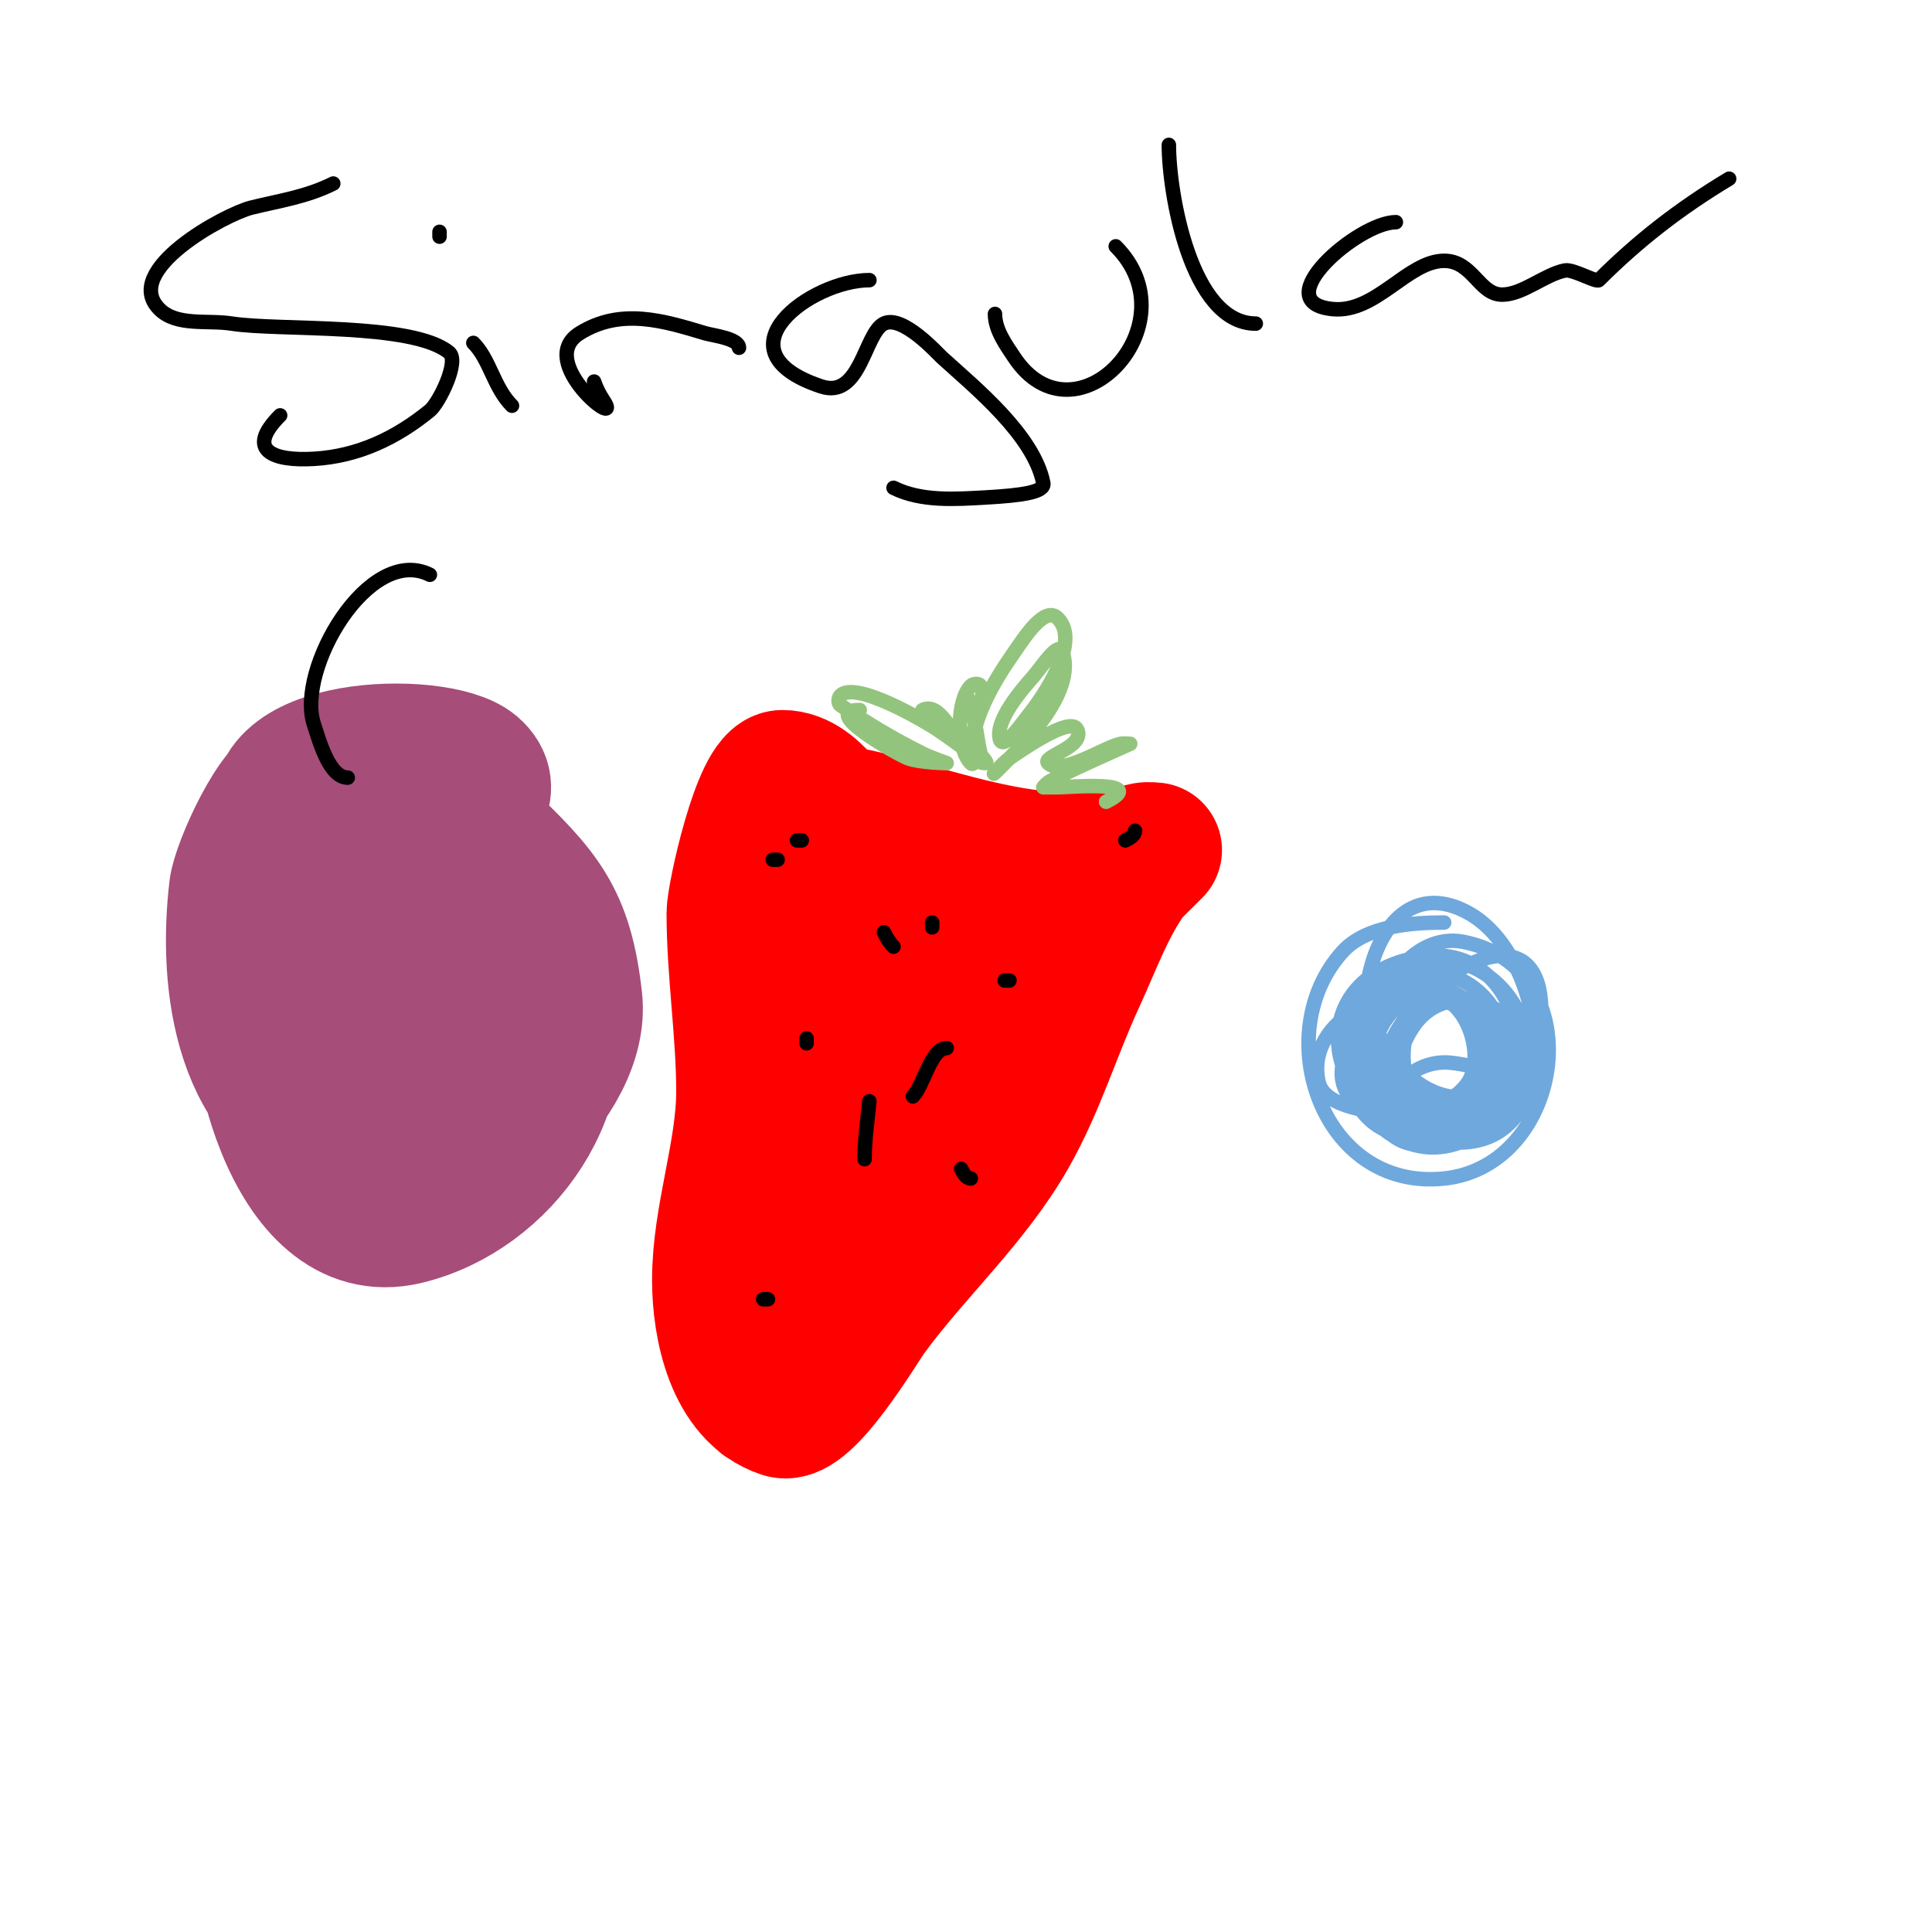 <svg viewBox='0 0 400 400' version='1.1' xmlns='http://www.w3.org/2000/svg' xmlns:xlink='http://www.w3.org/1999/xlink'><g fill='none' stroke='#000000' stroke-width='3' stroke-linecap='round' stroke-linejoin='round'><path d='M69,38c-5.639,2.82 -11.341,3.585 -17,5c-5.287,1.322 -27.043,12.957 -19,21c3.606,3.606 9.963,2.205 15,3c9.618,1.519 37.479,-0.267 45,6c2.17,1.808 -2.126,10.467 -4,12c-6.983,5.713 -14.874,9.463 -24,10c-8.381,0.493 -14.32,-1.68 -7,-9'/><path d='M91,48l0,1'/><path d='M98,71c3.452,3.452 4.222,9.222 8,13'/><path d='M123,79c0.471,1.414 1.173,2.76 2,4c4.241,6.361 -14.39,-8.131 -5,-14c8.577,-5.36 17.478,-2.556 26,0c1.474,0.442 7,1.073 7,3'/><path d='M180,58c-11.984,0 -32.132,14.623 -10,22c8.176,2.725 8.961,-10.98 13,-13c3.855,-1.928 11.208,6.28 12,7c6.876,6.251 19.013,16.067 21,26c0.369,1.847 -4.119,2.562 -12,3c-6.208,0.345 -13.275,0.863 -19,-2'/><path d='M206,65c0,3.302 2.288,6.432 4,9c12.624,18.936 37.125,-6.875 21,-23'/><path d='M242,30c0,9.912 4.513,37 18,37'/><path d='M289,46c-7.752,0 -27.135,16.715 -13,18c8.9,0.809 15.501,-10 23,-10c5.913,0 7.222,7 12,7c4.258,0 8.799,-4.16 13,-5c1.661,-0.332 6.506,2.494 7,2c7.976,-7.976 16.616,-14.77 27,-21'/></g>
<g fill='none' stroke='#a64d79' stroke-width='3' stroke-linecap='round' stroke-linejoin='round'><path d='M91,170c-12.618,-12.618 -29.92,-14.543 -41,3c-14.48,22.927 -5.146,72.673 24,81c3.982,1.138 22.499,-1.8 23,-2c30.475,-12.19 24.48,-47.002 9,-69c-1.587,-2.255 -10.189,-13.212 -16,-15c-9.734,-2.995 -20.267,3.094 -23,13c-4.431,16.064 -7.892,62.879 14,72c6.034,2.514 16.091,-3.814 19,-7c11.005,-12.053 18.839,-51.135 0,-60c-29.548,-13.905 -43.157,10.034 -35,38c1.839,6.304 10.618,18.461 18,18c38.756,-2.422 12.844,-79.844 -15,-52'/></g>
<g fill='none' stroke='#a64d79' stroke-width='28' stroke-linecap='round' stroke-linejoin='round'><path d='M62,162c-4.645,0 -12.45,17.415 -13,22c-2.312,19.265 0.77,46.072 23,52c8.726,2.327 26.48,-7.406 26,-17c-0.582,-11.639 -9.928,-27.208 -15,-36c-1.045,-1.812 -8.748,-10.642 -10,-11c-13.517,-3.862 -18.203,23.13 -19,27c-3.15,15.3 5.981,58.719 30,53c20.169,-4.802 35.995,-27.016 29,-48c-3.973,-11.919 -15.591,-37.159 -34,-30c-27.19,10.574 -28.209,63.319 3,68c15.647,2.347 38.82,-18.624 37,-35c-1.895,-17.059 -6.591,-22.155 -19,-34c-4.889,-4.667 -15.395,-8.961 -22,-6c-26.21,11.75 -29.152,65.77 2,72c19.74,3.948 28.482,-35.388 22,-49c-0.529,-1.111 -7.861,-8.776 -12,-8c-11.729,2.199 -31.774,19.561 -22,33c10.35,14.231 23.366,-14.536 21,-24c-0.691,-2.764 -3.422,-9.056 -8,-8c-8.543,1.971 -16.974,15.71 -12,24c2.95,4.917 8.969,-1.515 10,-1c1.202,0.601 2.258,3.703 3,4c1.578,0.631 3.388,0.463 5,1c0.632,0.211 2.66,0.094 2,0c-12.666,-1.809 -28.365,-4.365 -38,-14c-9.849,-9.849 12.053,-31.083 21,-33c3.67,-0.786 15.463,-2.919 18,3c5.815,13.567 -26.276,15.629 -31,5c-8.086,-18.194 31.646,-19.303 39,-13c5.2,4.457 -0.608,9.544 -3,13c-6.405,9.251 -17.081,13 -28,13'/></g>
<g fill='none' stroke='#000000' stroke-width='3' stroke-linecap='round' stroke-linejoin='round'><path d='M72,161c-3.877,0 -5.915,-7.743 -7,-11c-3.788,-11.365 11.359,-37.321 24,-31'/></g>
<g fill='none' stroke='#ff0000' stroke-width='28' stroke-linecap='round' stroke-linejoin='round'><path d='M164,169c0,-4.177 21.533,2.037 25,3c12.249,3.402 24.195,6.753 37,6c3.874,-0.228 7.35,-1.087 11,-2c0.647,-0.162 2,0 2,0c0,0 -4.878,4.829 -5,5c-4.855,6.798 -7.495,14.407 -11,22c-4.893,10.601 -8.187,21.828 -14,32c-7.848,13.734 -19.819,24.377 -29,37c-2.011,2.765 -13.131,21.623 -18,20c-10.183,-3.394 -13,-17.403 -13,-27c0,-13.017 5,-26.354 5,-39c0,-12.325 -2,-24.78 -2,-37c0,-3.247 5.32,-28 10,-28c6.869,0 12.85,10.536 14,16c5.647,26.822 1.862,57.167 -6,83c-0.174,0.573 -4.379,16.108 -6,20c-2.824,6.778 -5.907,10.093 -6,10c-2.471,-2.471 2.697,-25.766 4,-30c5.327,-17.312 11.198,-40.304 18,-57c1.618,-3.971 7.653,-19.884 14,-22c2.631,-0.877 1.181,4.051 1,5c-2.13,11.184 -6.036,21.43 -10,32c-0.891,2.377 -2.057,4.643 -3,7c-0.667,1.667 -2,6.795 -2,5c0,-7.231 14.85,-27.562 20,-34c2.093,-2.616 1.391,6.673 1,10c-0.713,6.061 -1.722,6.528 -3,11c-0.41,1.433 -1.333,5.333 -2,4c-4.207,-8.414 13,-20.04 13,-28'/></g>
<g fill='none' stroke='#000000' stroke-width='3' stroke-linecap='round' stroke-linejoin='round'><path d='M160,184'/><path d='M190,180'/><path d='M193,192l0,-1'/><path d='M167,216l0,-1'/><path d='M162,240'/><path d='M165,257'/><path d='M158,269l1,0'/><path d='M145,274'/><path d='M177,256'/><path d='M189,227c2.244,-2.244 3.718,-10 7,-10'/><path d='M208,203l1,0'/><path d='M185,196c-0.85,-0.85 -1.463,-1.925 -2,-3'/><path d='M166,174l-1,0'/><path d='M161,178l-1,0'/><path d='M164,190'/><path d='M170,232'/><path d='M176,258'/><path d='M178,263'/><path d='M201,244c-0.943,0 -1.578,-1.157 -2,-2'/><path d='M167,228'/><path d='M179,240c0,-4.014 0.601,-8.006 1,-12'/><path d='M235,172c0,0.943 -1.157,1.578 -2,2'/><path d='M247,180'/></g>
<g fill='none' stroke='#93c47d' stroke-width='3' stroke-linecap='round' stroke-linejoin='round'><path d='M178,147c-8.635,0 8.052,9.292 10,10c2.526,0.918 8,1 8,1c0,0 -3.394,-1.197 -5,-2c-6.639,-3.319 -11.349,-6.233 -17,-10c-0.555,-0.37 -0.471,-1.529 0,-2c3.175,-3.175 17.701,5.467 20,7c2.386,1.591 7,5 7,5c0,0 -11.131,-8.435 -10,-9c4.784,-2.392 8.022,11 13,11c0.745,0 -0.819,-1.277 -1,-2c-0.745,-2.981 -0.789,-6.175 -2,-9c-0.415,-0.969 -1.745,-3.745 -1,-3c1.984,1.984 2,7.416 2,10c0,1.374 -0.028,4.972 -1,4c-3.062,-3.062 -2.956,-13.044 0,-16c0.471,-0.471 1.702,-0.596 2,0c1.41,2.819 -1.439,9.037 -2,11c-0.366,1.282 0,5.333 0,4c0,-7.847 4.473,-15.533 9,-22c2.179,-3.114 6.313,-9.687 9,-7c4.908,4.908 -3.109,16.386 -6,20c-1.626,2.033 -5.369,7.526 -6,5c-0.985,-3.939 4.712,-10.385 7,-13c1.714,-1.959 5.177,-7.47 6,-5c2.881,8.644 -8.698,19.698 -14,25c-1,1 1.823,-2.216 3,-3c1.482,-0.988 12.558,-8.883 14,-6c1.843,3.686 -7.412,5.588 -6,7c2.733,2.733 11.662,-3.332 15,-4c0.654,-0.131 2,0 2,0c0,0 -14.706,6.471 -17,8c-0.392,0.261 -1,1 -1,1c0,0 2,0 3,0c2.145,0 19.089,-1.544 10,3'/></g>
<g fill='none' stroke='#6fa8dc' stroke-width='3' stroke-linecap='round' stroke-linejoin='round'><path d='M299,191c-6.669,0 -16.157,0.672 -21,6c-15.402,16.942 -4.443,49.678 21,47c25.065,-2.638 30.86,-43.628 4,-49c-10.696,-2.139 -19.776,11.284 -17,21c2.391,8.369 8.775,11.972 17,13c3.049,0.381 6.827,0.173 9,-2c9.873,-9.873 0.472,-27.041 -12,-28c-4.573,-0.352 -11.984,8.614 -13,10c-1.501,2.047 -2.502,4.511 -3,7c-3.028,15.14 19.945,19.888 28,7c7.837,-12.54 -10.678,-22.096 -19,-11c-1.157,1.543 -4.74,7.26 -2,10c12.298,12.298 29.457,1.025 28,-15c-2.332,-25.653 -44.325,9.855 -29,21c17.82,12.96 28.846,-8.123 14,-20c-12.107,-9.685 -37.008,13.106 -21,22c2.121,1.179 4.573,2 7,2c7.968,0 12.045,-1.337 17,-7c8.12,-9.28 -3.923,-22.679 -14,-21c-1.644,0.274 -2.699,1.959 -4,3c-4.951,3.961 -8,4.913 -8,12c0,9.012 17.015,17.985 24,11c8.02,-8.02 -1.43,-27 -12,-27c-17.265,0 -19.644,28.671 -3,32c28.229,5.646 28.976,-34 4,-34c-32.162,0 -11.448,50.113 13,33c14.221,-9.954 7.343,-38.579 -12,-36c-25.791,3.439 -22.639,32.867 2,38c28.397,5.916 24.752,-37.237 7,-47c-21.001,-11.55 -28.464,29.163 -13,38c10.581,6.047 21.421,-3.158 16,-14c-7.197,-14.395 -37.703,-5.663 -34,11c0.934,4.204 7.144,5.341 10,6c6.308,1.456 17.206,-0.038 21,-6c3.642,-5.723 -0.589,-18.765 -9,-18c-13.66,1.242 -16.181,29.109 -2,31c13.098,1.746 19.461,-12.858 14,-23c-1.804,-3.351 -8.125,-9.875 -13,-5c-7.778,7.778 -1.518,28.504 11,26c14.968,-2.994 14.702,-24.607 0,-28c-10.04,-2.317 -21.09,11.731 -18,21c1.938,5.813 6.732,4.829 12,6'/><path d='M299,234c3,-3.333 6.512,-6.269 9,-10c1.654,-2.481 -5.027,-3.771 -8,-4c-5.803,-0.446 -12,3.728 -12,10c0,3.316 6.843,-1.843 7,-2c1.181,-1.181 -1,-3.152 -1,0'/></g>
</svg>